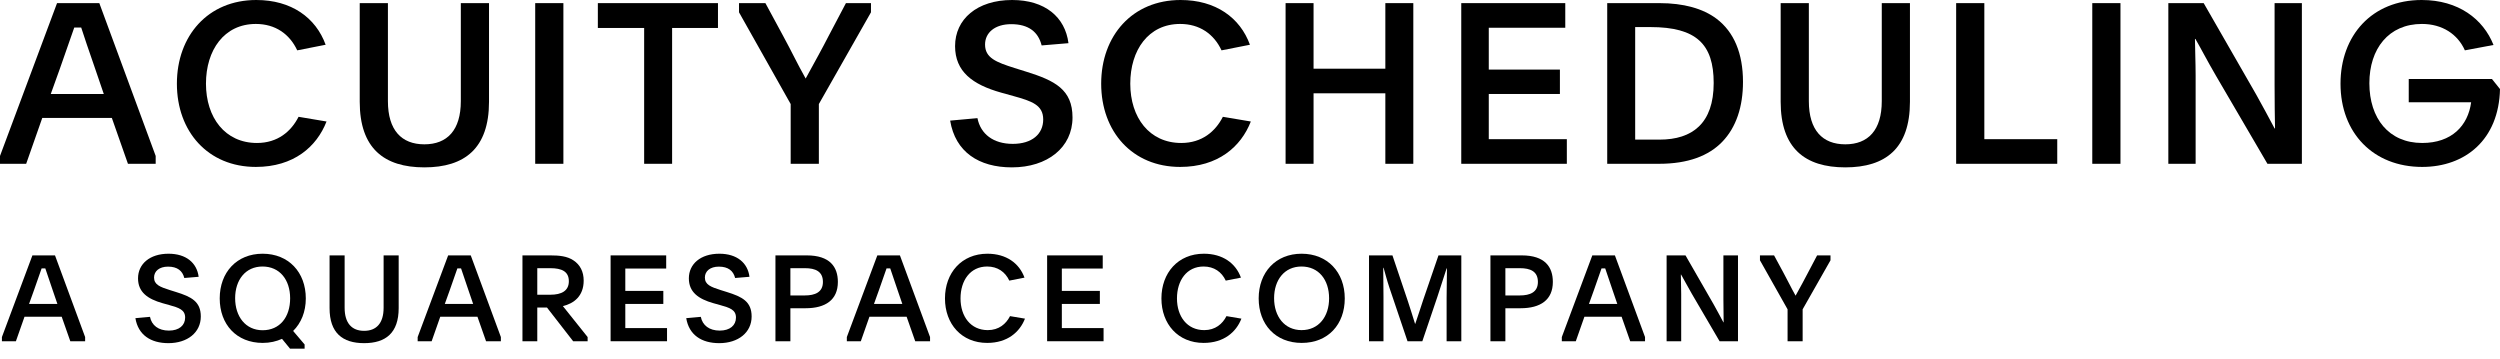 <svg xmlns="http://www.w3.org/2000/svg" xmlns:xlink="http://www.w3.org/1999/xlink" width="230px" height="33px" viewBox="0 0 230 33"><title>logo</title><g id="Page-1" stroke="none" stroke-width="1" fill="none" fill-rule="evenodd"><g id="Group-19" transform="translate(0, -285)" fill="#000000" fill-rule="nonzero"><g id="Group-10" transform="translate(0, 19)"><g id="Group-2" transform="translate(0, 104)"><g id="Group-4" transform="translate(0, 23)"><g id="logo" transform="translate(0, 139)"><path d="M0.176,31.394 L1.463,31.394 L2.255,29.139 L5.676,29.139 L6.468,31.394 L7.832,31.394 L7.832,31.009 L5.06,23.496 L2.981,23.496 L0.176,31.009 L0.176,31.394 Z M3.124,26.708 C3.498,25.652 3.652,25.19 3.828,24.695 L4.169,24.695 C4.323,25.168 4.51,25.729 4.851,26.708 L5.28,27.962 L2.673,27.962 L3.124,26.708 Z" id="Shape"></path><path d="M12.457,29.271 C12.71,30.811 13.865,31.57 15.493,31.57 C17.242,31.57 18.474,30.591 18.474,29.117 C18.474,27.742 17.605,27.302 16.186,26.862 L15.625,26.686 C14.723,26.4 14.173,26.191 14.173,25.531 C14.173,24.948 14.657,24.53 15.46,24.53 C16.318,24.53 16.791,24.915 16.956,25.575 L18.276,25.465 C18.111,24.178 17.121,23.342 15.504,23.342 C13.777,23.342 12.699,24.288 12.699,25.608 C12.699,26.862 13.557,27.5 14.965,27.896 L15.559,28.061 C16.472,28.314 17.033,28.501 17.033,29.216 C17.033,29.931 16.483,30.415 15.537,30.415 C14.58,30.415 13.953,29.931 13.799,29.15 L12.457,29.271 Z" id="Path"></path><path d="M24.163,23.342 C21.776,23.342 20.214,25.058 20.214,27.456 C20.214,29.843 21.754,31.548 24.174,31.548 C24.845,31.548 25.428,31.405 25.945,31.174 L26.682,32.076 L28.024,32.076 L28.024,31.691 L26.968,30.448 C27.705,29.722 28.134,28.688 28.134,27.456 C28.134,25.047 26.55,23.342 24.163,23.342 Z M24.152,24.519 C25.736,24.519 26.693,25.74 26.693,27.445 C26.693,29.183 25.736,30.382 24.163,30.382 C22.59,30.382 21.633,29.117 21.633,27.434 C21.633,25.762 22.579,24.519 24.152,24.519 Z" id="Shape"></path><path d="M33.499,30.437 C32.377,30.437 31.706,29.744 31.706,28.314 L31.706,23.496 L30.32,23.496 L30.32,28.347 C30.32,30.635 31.519,31.57 33.499,31.57 C35.479,31.57 36.678,30.635 36.678,28.347 L36.678,23.496 L35.292,23.496 L35.292,28.314 C35.292,29.744 34.621,30.437 33.499,30.437 Z" id="Path"></path><path d="M38.425,31.394 L39.712,31.394 L40.504,29.139 L43.925,29.139 L44.717,31.394 L46.081,31.394 L46.081,31.009 L43.309,23.496 L41.23,23.496 L38.425,31.009 L38.425,31.394 Z M41.373,26.708 C41.747,25.652 41.901,25.19 42.077,24.695 L42.418,24.695 C42.572,25.168 42.759,25.729 43.1,26.708 L43.529,27.962 L40.922,27.962 L41.373,26.708 Z" id="Shape"></path><path d="M54.061,31.009 L51.784,28.16 C52.785,27.929 53.698,27.247 53.698,25.817 C53.698,25.003 53.379,24.365 52.763,23.958 C52.18,23.562 51.432,23.496 50.629,23.496 L48.066,23.496 L48.066,31.394 L49.43,31.394 L49.43,28.292 L50.321,28.292 L52.73,31.394 L54.061,31.394 L54.061,31.009 Z M49.43,24.673 L50.629,24.673 C51.674,24.673 52.334,24.97 52.334,25.872 C52.334,26.752 51.674,27.115 50.629,27.115 L49.43,27.115 L49.43,24.673 Z" id="Shape"></path><polygon id="Path" points="56.175 31.394 61.367 31.394 61.367 30.184 57.528 30.184 57.528 27.962 61.026 27.962 61.026 26.763 57.528 26.763 57.528 24.706 61.29 24.706 61.29 23.496 56.175 23.496"></polygon><path d="M63.133,29.271 C63.386,30.811 64.541,31.57 66.169,31.57 C67.918,31.57 69.15,30.591 69.15,29.117 C69.15,27.742 68.281,27.302 66.862,26.862 L66.301,26.686 C65.399,26.4 64.849,26.191 64.849,25.531 C64.849,24.948 65.333,24.53 66.136,24.53 C66.994,24.53 67.467,24.915 67.632,25.575 L68.952,25.465 C68.787,24.178 67.797,23.342 66.18,23.342 C64.453,23.342 63.375,24.288 63.375,25.608 C63.375,26.862 64.233,27.5 65.641,27.896 L66.235,28.061 C67.148,28.314 67.709,28.501 67.709,29.216 C67.709,29.931 67.159,30.415 66.213,30.415 C65.256,30.415 64.629,29.931 64.475,29.15 L63.133,29.271 Z" id="Path"></path><path d="M72.716,31.394 L72.716,28.358 L74.114,28.358 C75.951,28.358 77.084,27.588 77.084,25.938 C77.084,24.563 76.358,23.496 74.224,23.496 L71.341,23.496 L71.341,31.394 L72.716,31.394 Z M72.716,24.673 L74.058,24.673 C75.004,24.673 75.709,24.959 75.709,25.938 C75.709,26.884 74.993,27.181 74.037,27.181 L72.716,27.181 L72.716,24.673 Z" id="Shape"></path><path d="M77.909,31.394 L79.196,31.394 L79.988,29.139 L83.409,29.139 L84.201,31.394 L85.565,31.394 L85.565,31.009 L82.793,23.496 L80.714,23.496 L77.909,31.009 L77.909,31.394 Z M80.857,26.708 C81.231,25.652 81.385,25.19 81.561,24.695 L81.902,24.695 C82.056,25.168 82.243,25.729 82.584,26.708 L83.013,27.962 L80.406,27.962 L80.857,26.708 Z" id="Shape"></path><path d="M92.922,29.084 C92.559,29.799 91.899,30.371 90.876,30.371 C89.303,30.371 88.368,29.117 88.368,27.456 C88.368,25.806 89.259,24.519 90.821,24.519 C91.778,24.519 92.482,25.014 92.856,25.817 L94.253,25.542 C93.769,24.211 92.57,23.342 90.843,23.342 C88.467,23.342 86.938,25.102 86.938,27.456 C86.938,29.81 88.467,31.548 90.821,31.548 C92.68,31.548 93.813,30.558 94.297,29.315 L92.922,29.084 Z" id="Path"></path><polygon id="Path" points="96.336 31.394 101.528 31.394 101.528 30.184 97.689 30.184 97.689 27.962 101.187 27.962 101.187 26.763 97.689 26.763 97.689 24.706 101.451 24.706 101.451 23.496 96.336 23.496"></polygon><path d="M112.835,29.084 C112.472,29.799 111.812,30.371 110.789,30.371 C109.216,30.371 108.281,29.117 108.281,27.456 C108.281,25.806 109.172,24.519 110.734,24.519 C111.691,24.519 112.395,25.014 112.769,25.817 L114.166,25.542 C113.682,24.211 112.483,23.342 110.756,23.342 C108.38,23.342 106.851,25.102 106.851,27.456 C106.851,29.81 108.38,31.548 110.734,31.548 C112.593,31.548 113.726,30.558 114.21,29.315 L112.835,29.084 Z" id="Path"></path><path d="M119.747,23.342 C117.36,23.342 115.798,25.058 115.798,27.456 C115.798,29.843 117.338,31.548 119.758,31.548 C122.189,31.548 123.718,29.843 123.718,27.456 C123.718,25.047 122.134,23.342 119.747,23.342 Z M119.736,24.519 C121.32,24.519 122.277,25.74 122.277,27.445 C122.277,29.128 121.32,30.371 119.747,30.371 C118.174,30.371 117.217,29.117 117.217,27.434 C117.217,25.762 118.163,24.519 119.736,24.519 Z" id="Shape"></path><path d="M127.28,27.28 C127.28,26.191 127.269,25.278 127.258,24.64 L127.291,24.64 C127.445,25.168 127.577,25.718 127.83,26.477 L129.491,31.394 L130.855,31.394 L132.241,27.302 C132.604,26.202 132.967,25.091 133.088,24.695 L133.121,24.695 C133.121,25.333 133.088,26.554 133.088,27.39 L133.088,31.394 L134.441,31.394 L134.441,23.496 L132.34,23.496 L130.921,27.632 C130.745,28.16 130.437,29.128 130.206,29.788 L130.184,29.788 C129.975,29.128 129.711,28.259 129.524,27.709 L128.105,23.496 L125.949,23.496 L125.949,31.394 L127.28,31.394 L127.28,27.28 Z" id="Path"></path><path d="M138.495,31.394 L138.495,28.358 L139.892,28.358 C141.729,28.358 142.862,27.588 142.862,25.938 C142.862,24.563 142.136,23.496 140.002,23.496 L137.12,23.496 L137.12,31.394 L138.495,31.394 Z M138.495,24.673 L139.837,24.673 C140.783,24.673 141.487,24.959 141.487,25.938 C141.487,26.884 140.772,27.181 139.815,27.181 L138.495,27.181 L138.495,24.673 Z" id="Shape"></path><path d="M143.687,31.394 L144.974,31.394 L145.766,29.139 L149.187,29.139 L149.979,31.394 L151.343,31.394 L151.343,31.009 L148.571,23.496 L146.492,23.496 L143.687,31.009 L143.687,31.394 Z M146.635,26.708 C147.009,25.652 147.163,25.19 147.339,24.695 L147.68,24.695 C147.834,25.168 148.021,25.729 148.362,26.708 L148.791,27.962 L146.184,27.962 L146.635,26.708 Z" id="Shape"></path><path d="M153.328,31.394 L154.67,31.394 L154.67,27.049 C154.67,26.433 154.637,25.619 154.637,25.256 L154.659,25.256 C154.868,25.608 155.231,26.312 155.66,27.049 L158.201,31.394 L159.895,31.394 L159.895,23.496 L158.553,23.496 L158.553,27.511 C158.553,28.281 158.564,29.172 158.575,29.656 L158.553,29.656 C158.3,29.183 157.937,28.501 157.651,27.995 L155.066,23.496 L153.328,23.496 L153.328,31.394 Z" id="Path"></path><path d="M164.457,31.394 L165.843,31.394 L165.843,28.457 L168.406,23.947 L168.406,23.496 L167.174,23.496 L166.316,25.124 C166.019,25.707 165.634,26.4 165.194,27.203 C164.732,26.378 164.556,25.971 164.083,25.102 L163.214,23.496 L161.916,23.496 L161.916,23.947 L164.457,28.457 L164.457,31.394 Z" id="Path"></path><path d="M0,15.069 L2.408,15.069 L3.889,10.849 L10.289,10.849 L11.771,15.069 L14.323,15.069 L14.323,14.348 L9.137,0.288 L5.248,0.288 L0,14.348 L0,15.069 Z M5.515,6.299 C6.215,4.323 6.503,3.458 6.832,2.532 L7.47,2.532 C7.758,3.417 8.108,4.467 8.746,6.299 L9.548,8.646 L4.671,8.646 L5.515,6.299 Z" id="Shape"></path><path d="M27.469,10.746 C26.79,12.084 25.555,13.154 23.641,13.154 C20.698,13.154 18.949,10.807 18.949,7.699 C18.949,4.611 20.616,2.203 23.538,2.203 C25.328,2.203 26.646,3.129 27.345,4.632 L29.959,4.117 C29.053,1.626 26.81,0 23.579,0 C19.134,0 16.274,3.294 16.274,7.699 C16.274,12.104 19.134,15.357 23.538,15.357 C27.016,15.357 29.136,13.504 30.041,11.178 L27.469,10.746 Z" id="Path"></path><path d="M39.042,13.278 C36.943,13.278 35.688,11.981 35.688,9.305 L35.688,0.288 L33.095,0.288 L33.095,9.366 C33.095,13.648 35.338,15.398 39.042,15.398 C42.746,15.398 44.989,13.648 44.989,9.366 L44.989,0.288 L42.396,0.288 L42.396,9.305 C42.396,11.981 41.141,13.278 39.042,13.278 Z" id="Path"></path><polygon id="Path" points="49.239 15.069 51.832 15.069 51.832 0.288 49.239 0.288"></polygon><polygon id="Path" points="59.262 15.069 61.834 15.069 61.834 2.573 66.053 2.573 66.053 0.288 55.002 0.288 55.002 2.573 59.262 2.573"></polygon><path d="M72.742,15.069 L75.335,15.069 L75.335,9.572 L80.13,1.132 L80.13,0.288 L77.825,0.288 L76.22,3.335 C75.664,4.426 74.944,5.723 74.121,7.226 C73.257,5.682 72.927,4.92 72.043,3.294 L70.417,0.288 L67.989,0.288 L67.989,1.132 L72.742,9.572 L72.742,15.069 Z" id="Path"></path><path d="M87.414,11.096 C87.888,13.978 90.049,15.398 93.094,15.398 C96.366,15.398 98.671,13.566 98.671,10.807 C98.671,8.234 97.045,7.411 94.391,6.587 L93.341,6.258 C91.654,5.723 90.625,5.332 90.625,4.097 C90.625,3.005 91.53,2.223 93.032,2.223 C94.638,2.223 95.522,2.944 95.831,4.179 L98.3,3.973 C97.992,1.565 96.14,0 93.115,0 C89.884,0 87.867,1.77 87.867,4.241 C87.867,6.587 89.472,7.781 92.106,8.522 L93.218,8.831 C94.926,9.305 95.975,9.655 95.975,10.993 C95.975,12.331 94.946,13.236 93.176,13.236 C91.386,13.236 90.213,12.331 89.925,10.869 L87.414,11.096 Z" id="Path"></path><path d="M112.504,10.746 C111.825,12.084 110.59,13.154 108.676,13.154 C105.734,13.154 103.985,10.807 103.985,7.699 C103.985,4.611 105.651,2.203 108.574,2.203 C110.364,2.203 111.681,3.129 112.381,4.632 L114.994,4.117 C114.089,1.626 111.846,0 108.615,0 C104.17,0 101.309,3.294 101.309,7.699 C101.309,12.104 104.17,15.357 108.574,15.357 C112.051,15.357 114.171,13.504 115.076,11.178 L112.504,10.746 Z" id="Path"></path><polygon id="Path" points="127.452 8.584 127.452 15.069 130.025 15.069 130.025 0.288 127.452 0.288 127.452 6.32 120.847 6.32 120.847 0.288 118.274 0.288 118.274 15.069 120.847 15.069 120.847 8.584"></polygon><polygon id="Path" points="134.436 15.069 144.149 15.069 144.149 12.804 136.967 12.804 136.967 8.646 143.511 8.646 143.511 6.402 136.967 6.402 136.967 2.553 144.005 2.553 144.005 0.288 134.436 0.288"></polygon><path d="M150.436,2.491 L151.836,2.491 C156.075,2.491 157.659,4.076 157.659,7.637 C157.659,11.343 155.704,12.845 152.679,12.845 L150.436,12.845 L150.436,2.491 Z M147.864,15.069 L152.638,15.069 C155.313,15.069 157.207,14.328 158.441,13.051 C159.738,11.713 160.355,9.799 160.355,7.534 C160.355,4.92 159.532,2.944 157.927,1.729 C156.672,0.782 154.881,0.288 152.679,0.288 L147.864,0.288 L147.864,15.069 Z" id="Shape"></path><path d="M169.768,13.278 C167.669,13.278 166.414,11.981 166.414,9.305 L166.414,0.288 L163.821,0.288 L163.821,9.366 C163.821,13.648 166.064,15.398 169.768,15.398 C173.472,15.398 175.715,13.648 175.715,9.366 L175.715,0.288 L173.123,0.288 L173.123,9.305 C173.123,11.981 171.867,13.278 169.768,13.278 Z" id="Path"></path><polygon id="Path" points="179.966 15.069 189.267 15.069 189.267 12.804 182.559 12.804 182.559 0.288 179.966 0.288"></polygon><polygon id="Path" points="192.49 15.069 195.083 15.069 195.083 0.288 192.49 0.288"></polygon><path d="M199.487,15.069 L201.998,15.069 L201.998,6.937 C201.998,5.785 201.936,4.261 201.936,3.582 L201.977,3.582 C202.368,4.241 203.047,5.558 203.85,6.937 L208.604,15.069 L211.773,15.069 L211.773,0.288 L209.262,0.288 L209.262,7.802 C209.262,9.243 209.283,10.91 209.303,11.816 L209.262,11.816 C208.789,10.931 208.11,9.655 207.575,8.708 L202.739,0.288 L199.487,0.288 L199.487,15.069 Z" id="Path"></path><path d="M221.604,7.267 L221.604,9.408 L227.345,9.408 C227.057,11.569 225.555,13.154 222.839,13.154 C219.772,13.154 217.982,10.89 217.982,7.658 C217.982,4.488 219.752,2.203 222.818,2.203 C224.691,2.203 226.111,3.15 226.769,4.632 L229.403,4.138 C228.457,1.75 226.172,0 222.797,0 C218.208,0 215.327,3.273 215.327,7.699 C215.327,12.248 218.353,15.357 222.839,15.357 C226.79,15.357 229.897,12.866 230,8.193 L229.259,7.267 L221.604,7.267 Z" id="Path"></path></g></g></g></g></g></g></svg>